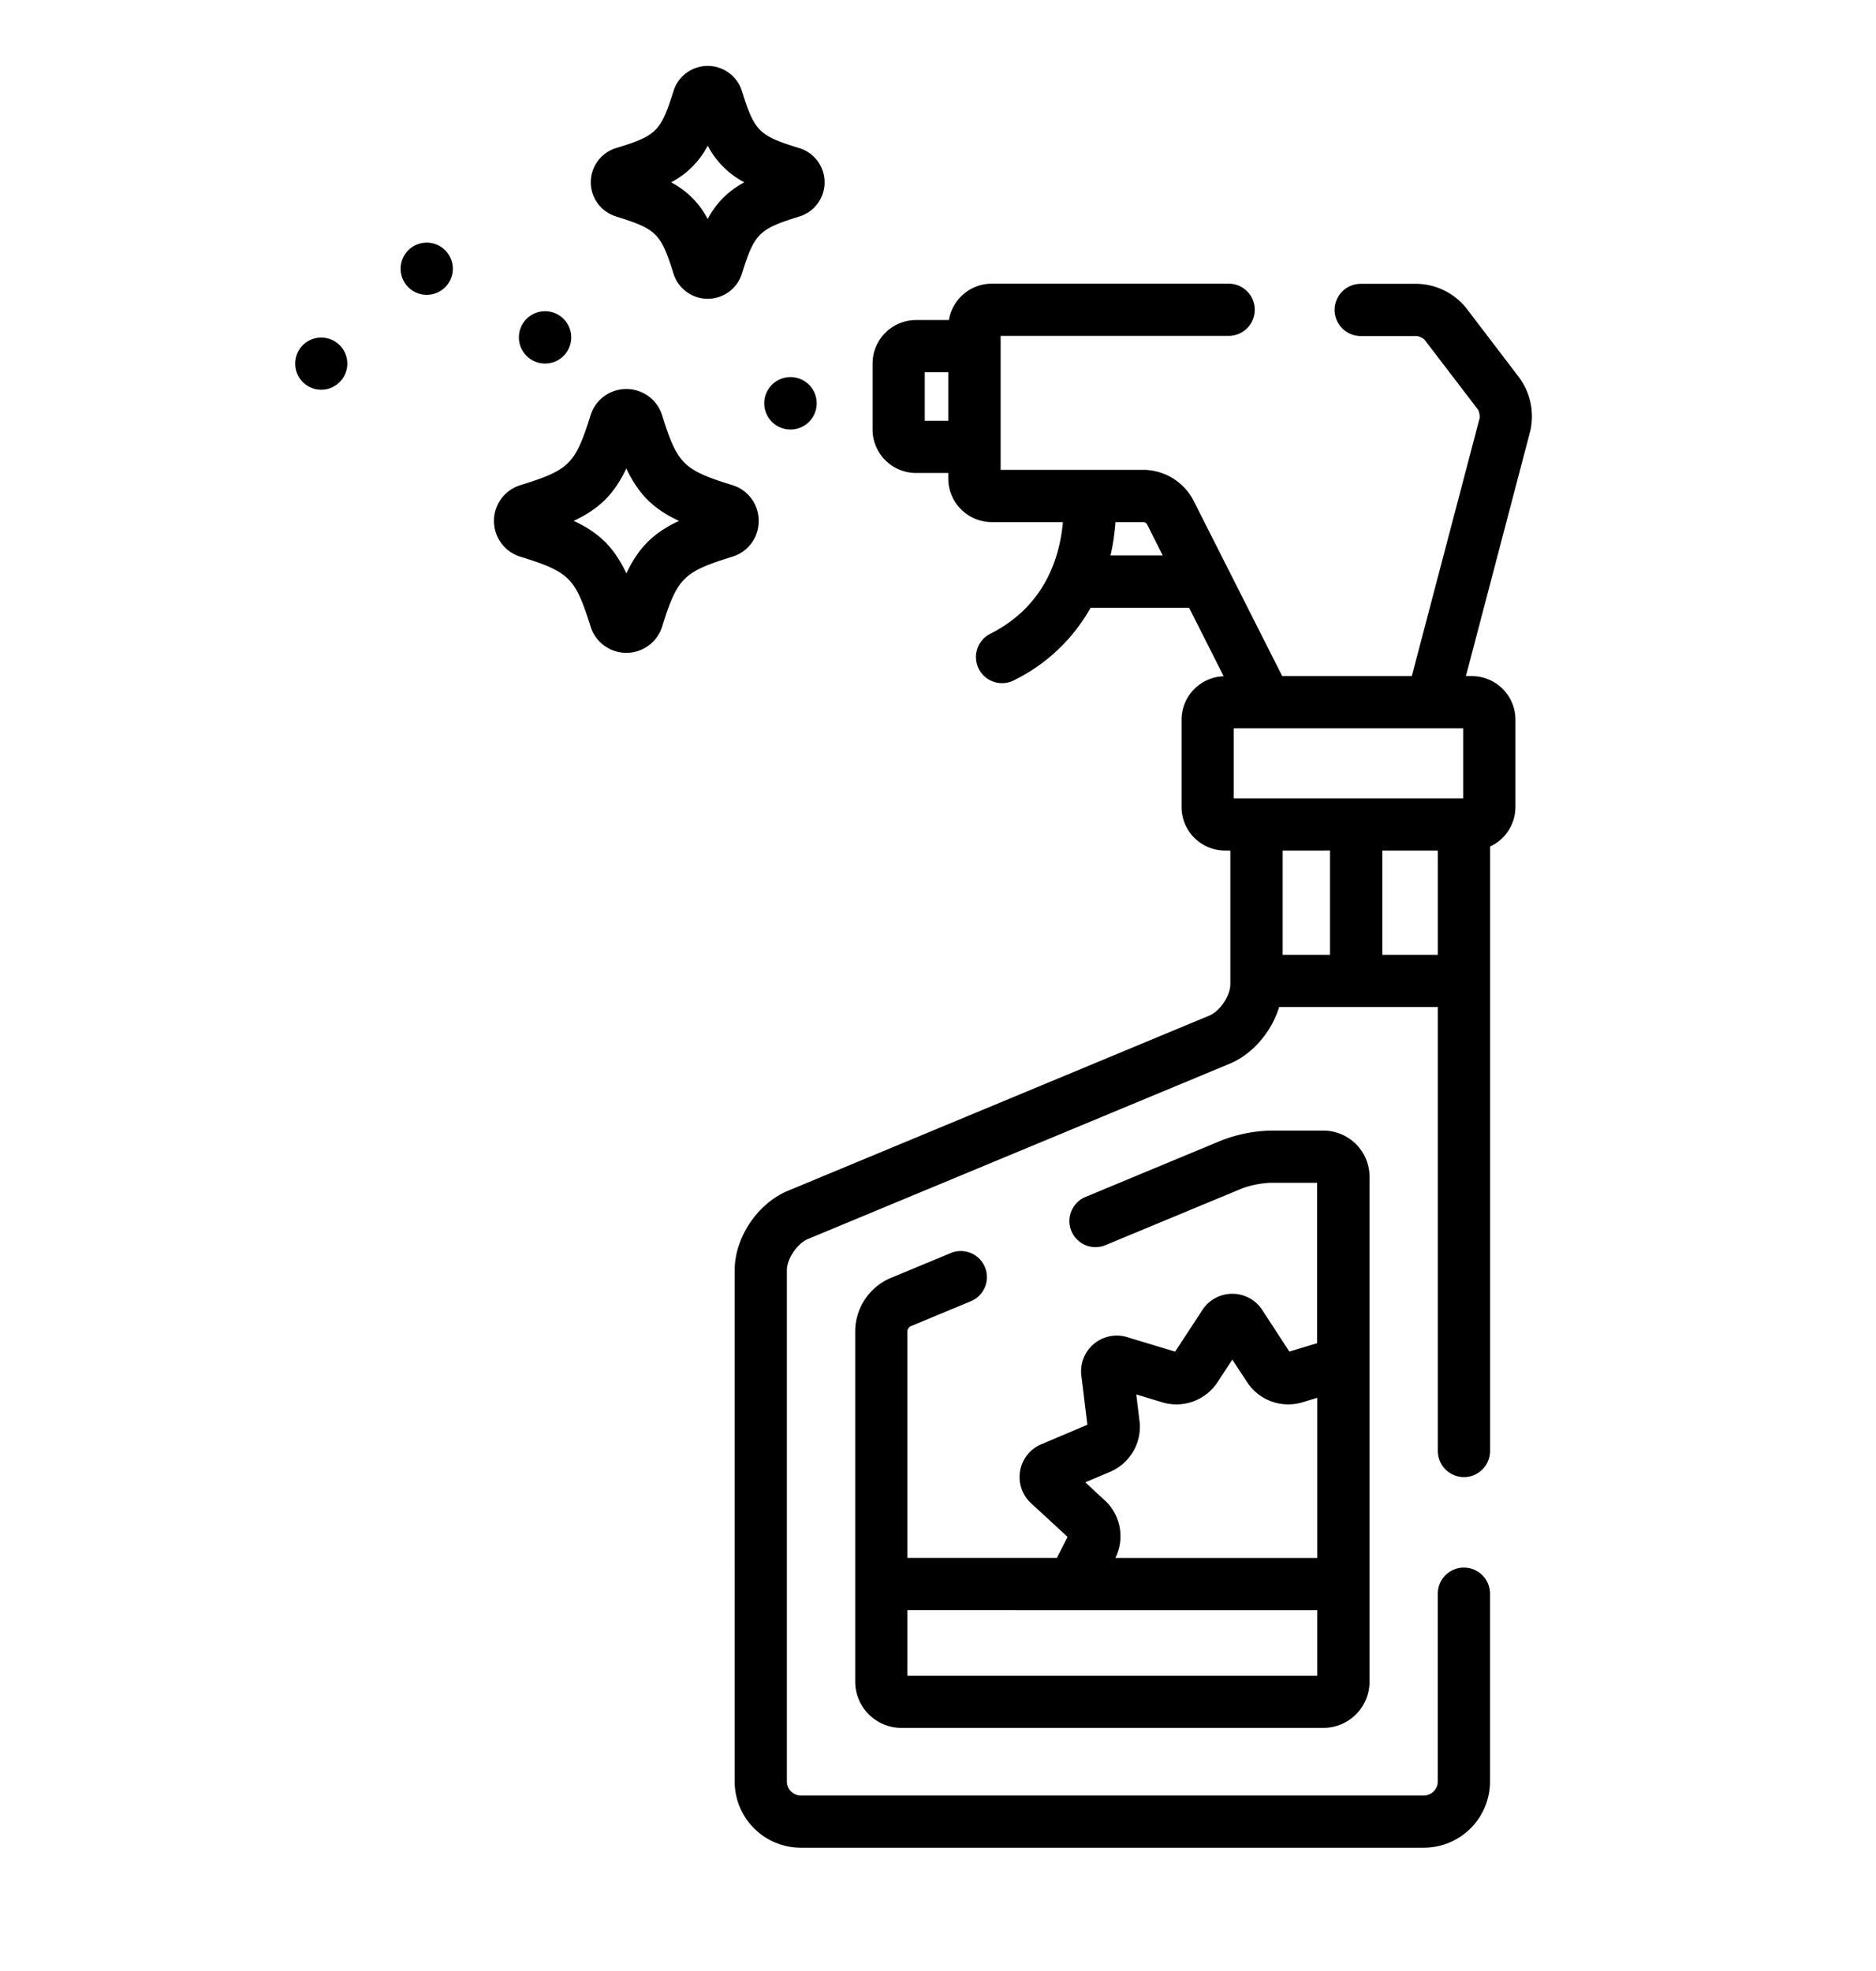<svg id="Layer_1" data-name="Layer 1" xmlns="http://www.w3.org/2000/svg" viewBox="0 0 608 639"><title>iconPlan de travail 8</title><path d="M492.48,122.54,475.13,99.77A21.1,21.1,0,0,0,459.35,92H441a8.46,8.46,0,1,0,0,16.92h18.27a5.25,5.25,0,0,1,2.38,1.15L479,132.76a5.45,5.45,0,0,1,.56,2.7l-22,83.69h-42L386.68,162A18.49,18.49,0,0,0,371,152.3h-46.7V108.87h73.9a8.46,8.46,0,1,0,0-16.92H321.43a14.11,14.11,0,0,0-13.9,11.79H296.89a14.12,14.12,0,0,0-14.1,14.1v21.37a14.12,14.12,0,0,0,14.1,14.11h10.44v1.81a14.12,14.12,0,0,0,14.1,14.1h23.05c-1,11.39-5.79,27.16-23.36,36.12a8.46,8.46,0,1,0,7.68,15.07A57.51,57.51,0,0,0,353.46,197h31.92l11.21,22.21a14.11,14.11,0,0,0-13.65,14.08V261.6A14.11,14.11,0,0,0,397,275.7h1.74v43.37c0,3.69-3.37,8.7-6.8,10.13L255.33,386c-9.82,4.09-17.23,15.16-17.23,25.76V577.53a21.47,21.47,0,0,0,21.48,21.4H461.42a21.47,21.47,0,0,0,21.48-21.4V516.58a8.46,8.46,0,1,0-16.92,0v60.95a4.58,4.58,0,0,1-4.56,4.48H259.58a4.58,4.58,0,0,1-4.56-4.48V411.75c0-3.68,3.37-8.7,6.8-10.12l136.66-56.81c7.54-3.13,13.64-10.4,16.08-18.4H466V470.33a8.46,8.46,0,0,0,16.92,0V274.4a14.13,14.13,0,0,0,8.22-12.8V233.26a14.12,14.12,0,0,0-14.1-14.1h-1.95l20.85-79.4A21.32,21.32,0,0,0,492.48,122.54ZM299.71,136.39V120.66h7.62v15.73ZM474.2,258.78H399.86v-22.7H474.2ZM359.91,180.05a71.91,71.91,0,0,0,1.61-10.82h9.26a2.52,2.52,0,0,1,.87.53l5.19,10.29Zm71.14,95.65v33.8H415.71V275.7ZM448,309.5V275.7h18v33.8Z"/><path d="M245.9,168.84a12.08,12.08,0,0,0-8.55-11.59c-15.9-4.93-17.81-6.84-22.76-22.63a12.15,12.15,0,0,0-23.2,0c-4.94,15.82-6.86,17.72-22.75,22.65a12.13,12.13,0,0,0,0,23.18c15.9,4.93,17.81,6.84,22.76,22.65a12.16,12.16,0,0,0,23.2,0c4.95-15.82,6.86-17.72,22.76-22.65A12.08,12.08,0,0,0,245.9,168.84Zm-42.91,17c-3.92-8.31-8.74-13.13-17.06-17,8.32-3.91,13.14-8.72,17.06-17,3.93,8.32,8.74,13.13,17.06,17C211.73,172.75,206.92,177.56,203,185.88Z"/><path d="M199.66,70.18c13.14,4.07,14.53,5.46,18.62,18.53a11.62,11.62,0,0,0,22.17,0c4.09-13.07,5.48-14.45,18.63-18.53a11.6,11.6,0,0,0,0-22.16C245.93,44,244.54,42.56,240.45,29.5a11.62,11.62,0,0,0-22.17,0C214.19,42.56,212.8,44,199.66,48a11.59,11.59,0,0,0,0,22.16Zm29.7-23A27.91,27.91,0,0,0,241.25,59.1,27.91,27.91,0,0,0,229.36,71,27.87,27.87,0,0,0,217.49,59.1,27.87,27.87,0,0,0,229.36,47.23Z"/><path d="M138.3,78.65a8.46,8.46,0,1,0,0,16.92,8.45,8.45,0,0,0,8.46-8.46,8.47,8.47,0,0,0-8.46-8.46Z"/><path d="M104.08,109.42a8.45,8.45,0,1,0,6,2.47A8.55,8.55,0,0,0,104.08,109.42Z"/><path d="M176.65,117.84a8.48,8.48,0,1,0-6-2.49A8.51,8.51,0,0,0,176.65,117.84Z"/><path d="M256.2,122.23a8.5,8.5,0,1,0,6,2.49A8.51,8.51,0,0,0,256.2,122.23Z"/><path d="M294.89,430l19.65-8.17a8.46,8.46,0,1,0-6.5-15.62l-19.65,8.16a18.87,18.87,0,0,0-11.22,16.79v114a15,15,0,0,0,15,14.93H428.86a15,15,0,0,0,15-14.93V381.4a15,15,0,0,0-15-14.93H411.8A47.6,47.6,0,0,0,396,369.61L352,387.9a8.46,8.46,0,1,0,6.49,15.62l44-18.28a30.86,30.86,0,0,1,9.27-1.85h15.11v52l-9,2.72L409.33,425a11.59,11.59,0,0,0-19.88,0l-8.6,13.13-15.1-4.57a11.58,11.58,0,0,0-15.23,12.78l1.89,15.49-14.47,6.13a11.55,11.55,0,0,0-3.46,19.59L346,498.18l-3.47,6.8H294.09V431.22A2.87,2.87,0,0,1,294.89,430Zm63.44,56.6-6.59-6.12,8.32-3.52a15.86,15.86,0,0,0,9.29-16L368.26,452l8.73,2.64a15.93,15.93,0,0,0,17.4-6.31l5-7.62,5,7.62a15.94,15.94,0,0,0,17.4,6.31l5.13-1.55V505H361.48l.08-.15A15.84,15.84,0,0,0,358.33,486.58Zm68.58,35.33v21.26H294.09V521.91Z"/></svg>